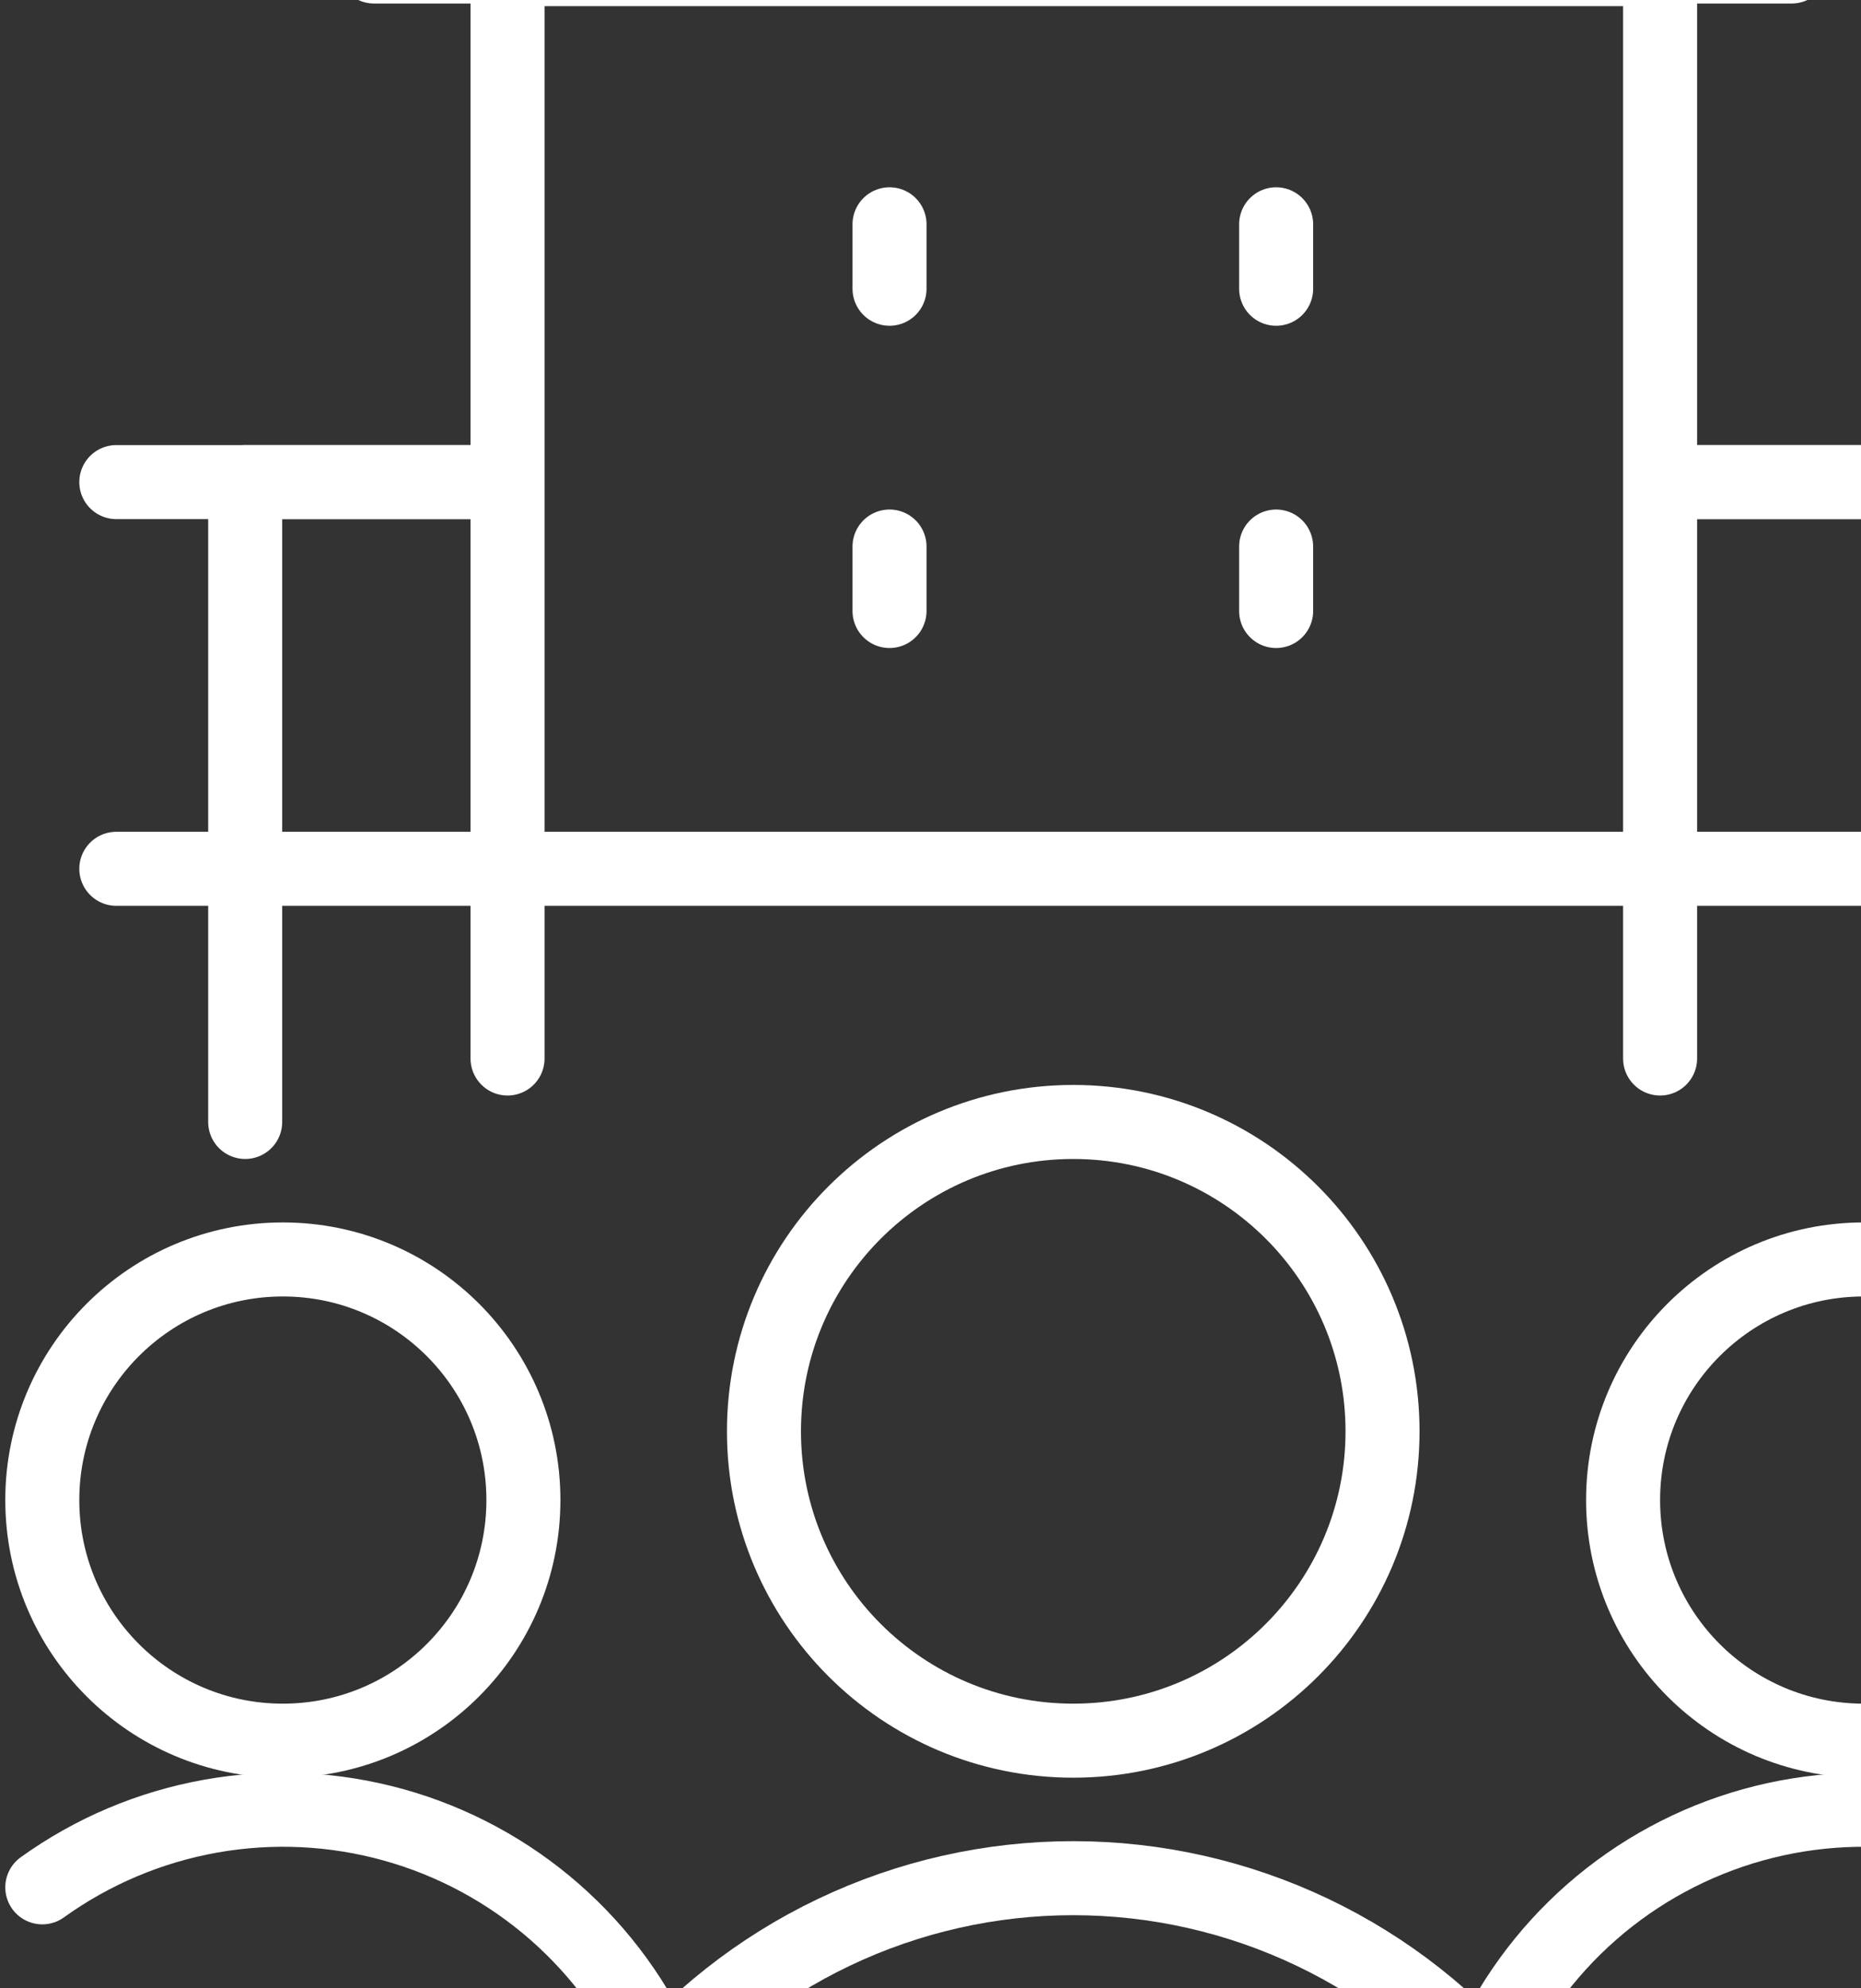 <svg width="176" height="188" viewBox="0 0 176 188" fill="none" xmlns="http://www.w3.org/2000/svg">
<rect x="0" y="0" width="176" height="188" fill="#333333" stroke="none"/>
<path d="M157 100.083V-2.917H48V100.083" stroke="white" stroke-width="7" stroke-linecap="round" stroke-linejoin="round"/>
<path d="M35.375 -3.167H47.562" stroke="white" stroke-width="7" stroke-linecap="round" stroke-linejoin="round"/>
<path d="M169.438 -3.167H157.25" stroke="white" stroke-width="7" stroke-linecap="round" stroke-linejoin="round"/>
<path d="M11 45.583H47.562" stroke="white" stroke-width="7" stroke-linecap="round" stroke-linejoin="round"/>
<path d="M157.25 45.583H193.812" stroke="white" stroke-width="7" stroke-linecap="round" stroke-linejoin="round"/>
<path d="M11 82.146H193.812" stroke="white" stroke-width="7" stroke-linecap="round" stroke-linejoin="round"/>
<path d="M23.188 106.083V45.583H47.562" stroke="white" stroke-width="7" stroke-linecap="round" stroke-linejoin="round"/>
<path d="M181.625 106.083V45.583H157.25" stroke="white" stroke-width="7" stroke-linecap="round" stroke-linejoin="round"/>
<path d="M84.125 21.208V27.302" stroke="white" stroke-width="7" stroke-linecap="round" stroke-linejoin="round"/>
<path d="M84.125 51.677V57.771" stroke="white" stroke-width="7" stroke-linecap="round" stroke-linejoin="round"/>
<path d="M120.688 21.208V27.302" stroke="white" stroke-width="7" stroke-linecap="round" stroke-linejoin="round"/>
<path d="M120.688 51.677V57.771" stroke="white" stroke-width="7" stroke-linecap="round" stroke-linejoin="round"/>
<path d="M26.75 164.583C39.315 164.583 49.5 154.398 49.5 141.833C49.5 129.269 39.315 119.083 26.75 119.083C14.185 119.083 4 129.269 4 141.833C4 154.398 14.185 164.583 26.75 164.583Z" stroke="white" stroke-width="7" stroke-linecap="round" stroke-linejoin="round"/>
<path d="M62.621 194.769C60.323 189.399 56.848 184.614 52.452 180.767C48.057 176.92 42.854 174.11 37.227 172.543C31.599 170.977 25.692 170.694 19.941 171.717C14.19 172.739 8.742 175.04 4 178.45" stroke="white" stroke-width="7" stroke-linecap="round" stroke-linejoin="round"/>
<path d="M176.25 164.583C188.814 164.583 199 154.398 199 141.833C199 129.269 188.814 119.083 176.25 119.083C163.686 119.083 153.5 129.269 153.5 141.833C153.5 154.398 163.686 164.583 176.25 164.583Z" stroke="white" stroke-width="7" stroke-linecap="round" stroke-linejoin="round"/>
<path d="M140.379 194.769C142.677 189.399 146.152 184.614 150.548 180.767C154.943 176.92 160.146 174.11 165.773 172.543C171.401 170.977 177.308 170.694 183.059 171.717C188.81 172.739 194.258 175.04 199 178.45" stroke="white" stroke-width="7" stroke-linecap="round" stroke-linejoin="round"/>
<path d="M101.5 164.583C117.654 164.583 130.75 151.488 130.75 135.333C130.75 119.179 117.654 106.083 101.5 106.083C85.346 106.083 72.25 119.179 72.25 135.333C72.25 151.488 85.346 164.583 101.5 164.583Z" stroke="white" stroke-width="7" stroke-linecap="round" stroke-linejoin="round"/>
<path d="M142.355 197.075C137.426 190.987 131.2 186.078 124.131 182.706C117.061 179.334 109.328 177.584 101.496 177.584C93.663 177.584 85.93 179.334 78.861 182.706C71.792 186.078 65.565 190.987 60.637 197.075" stroke="white" stroke-width="7" stroke-linecap="round" stroke-linejoin="round"/>
</svg>
